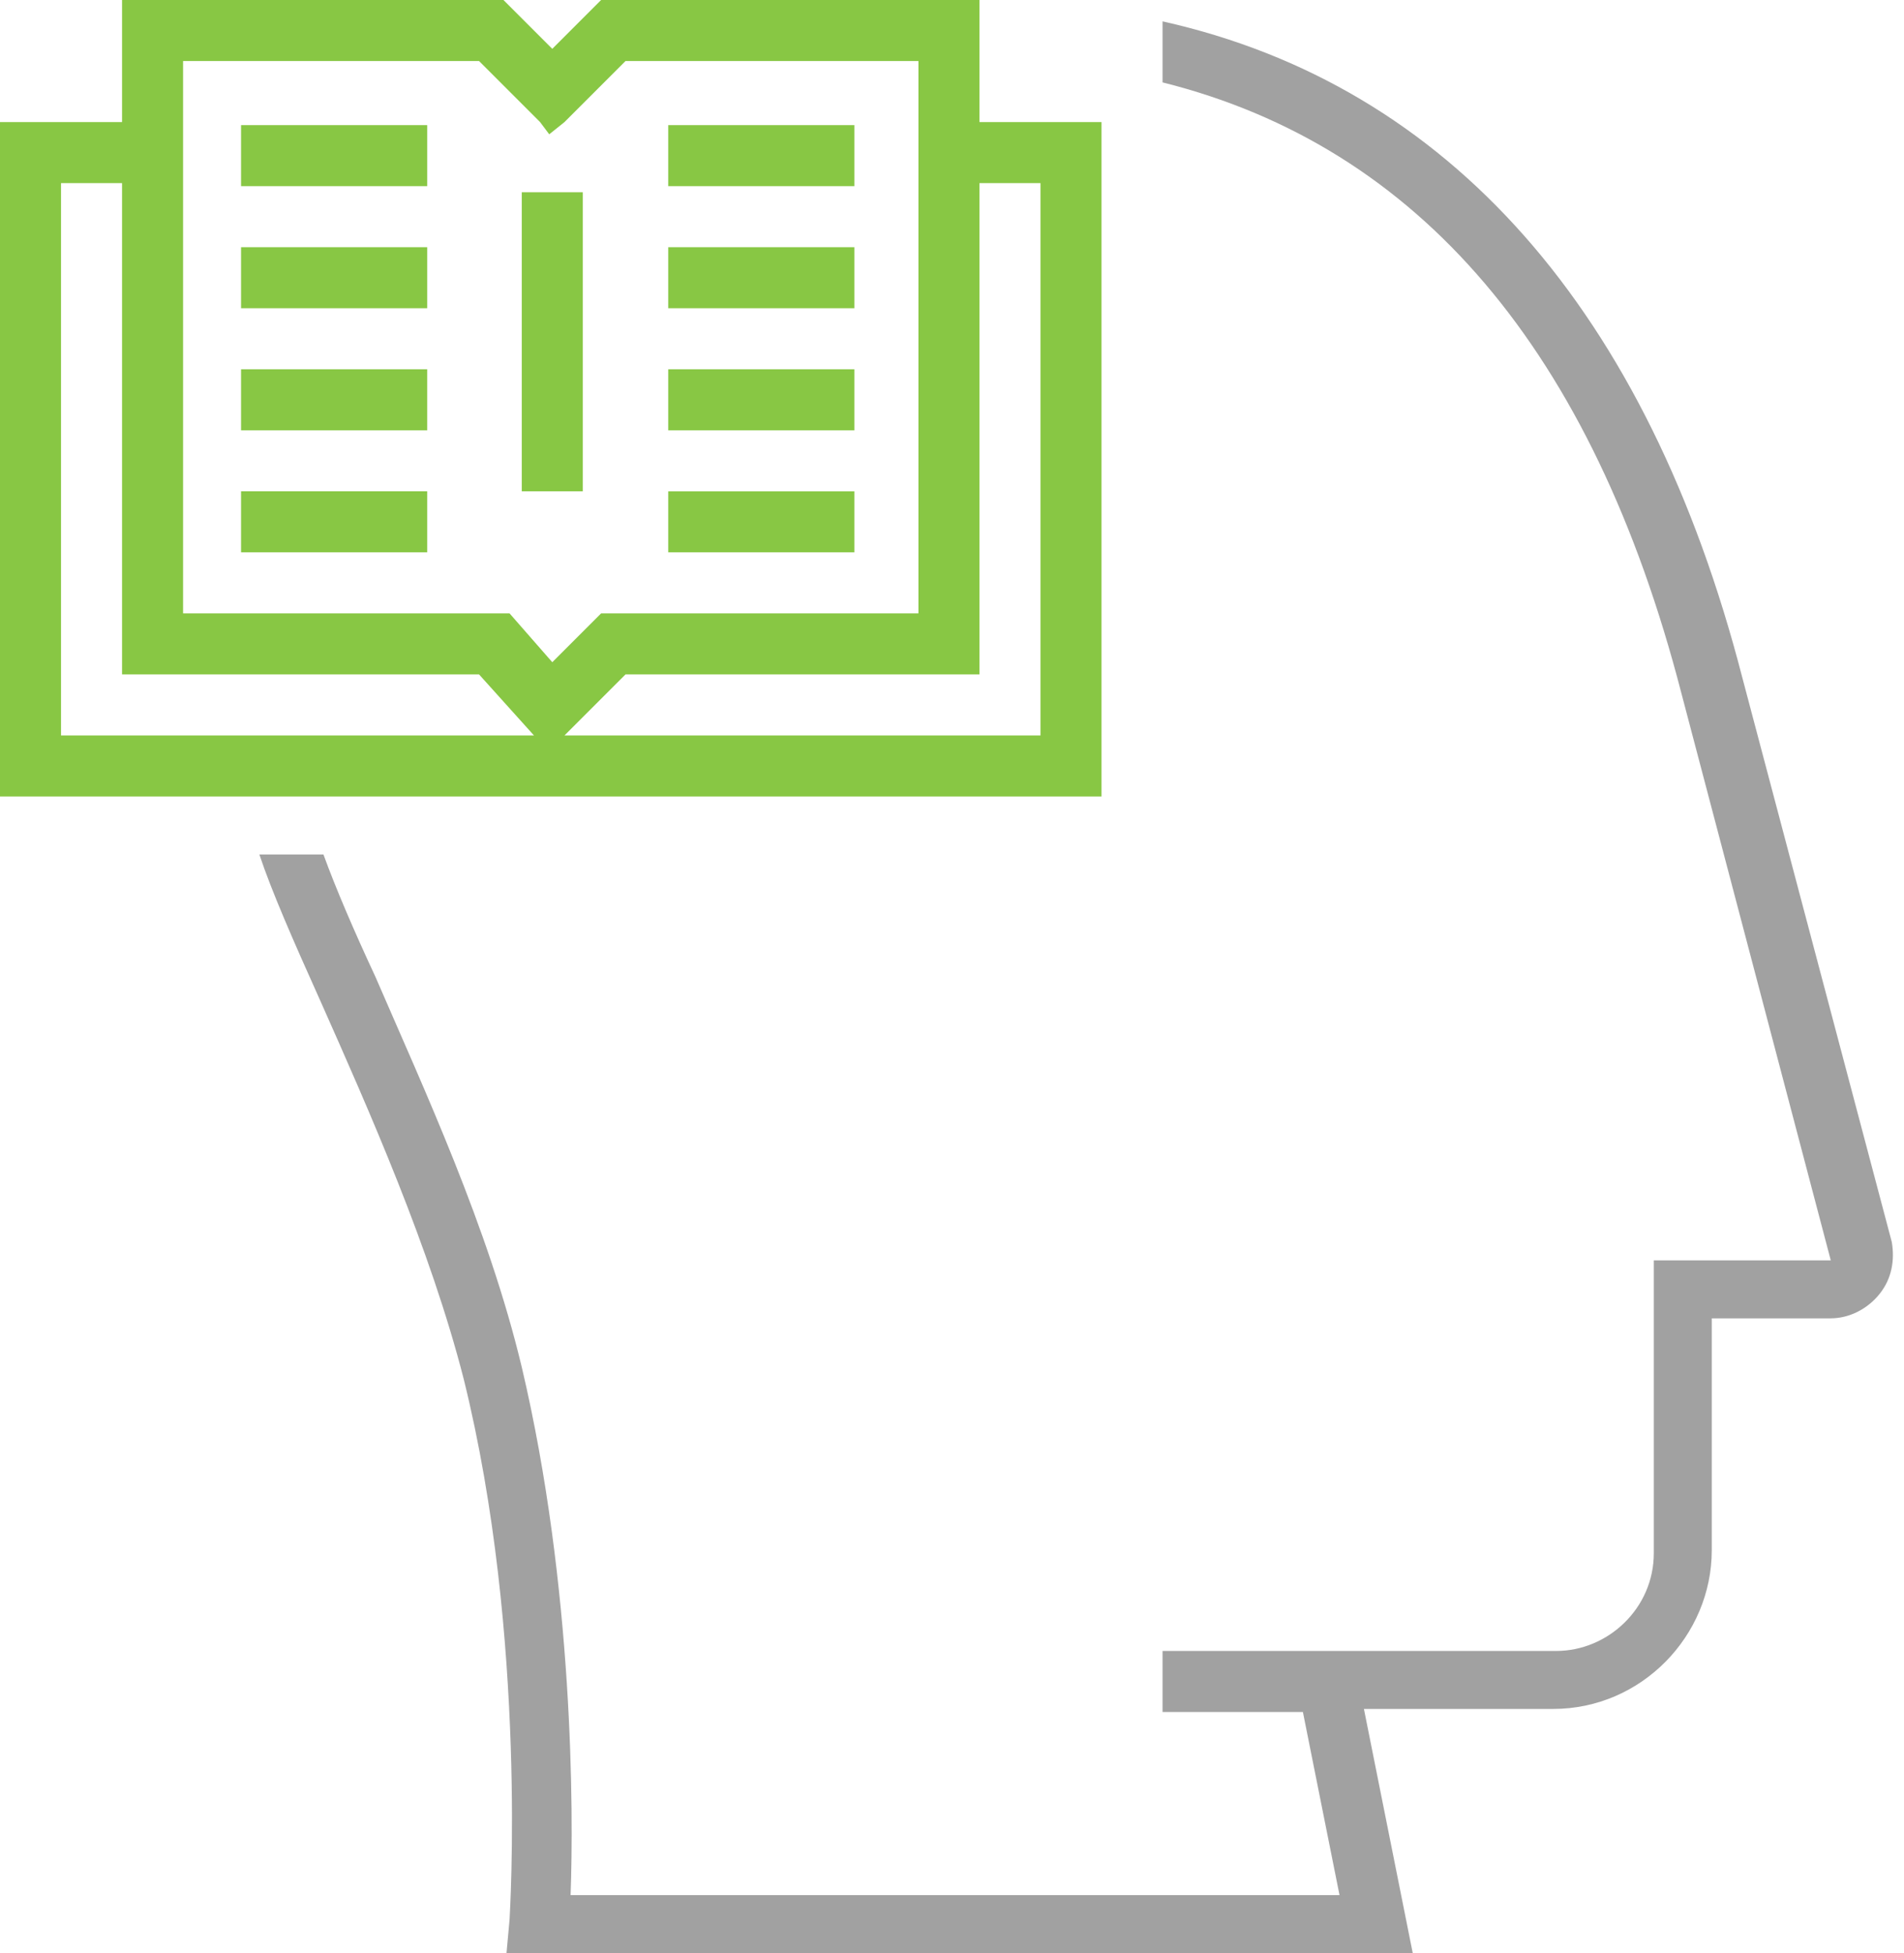 <svg xmlns="http://www.w3.org/2000/svg" width="78" height="80" viewBox="0 0 78 80">
    <g fill="none" fill-rule="nonzero">
        <path fill="#A1A1A1" d="M71.375 27.75c-3.875-15-12-24.25-23.75-26.875v2.5c10.5 2.625 17.625 11 21.25 25L75 51.625h-7.25v12c0 2.25-1.875 4-4 4H47.625v2.5h5.75l1.5 7.5h-31.5C23.5 74.25 23.5 65 21.375 56c-1.375-5.75-4-11.375-6-16-.875-1.875-1.625-3.625-2.125-5h-2.625c.5 1.5 1.375 3.5 2.5 6 2 4.5 4.5 10.125 5.875 15.5 2.625 10.625 1.875 22 1.875 22.125L20.75 80h37.125l-2-10h7.75c3.625 0 6.5-3 6.5-6.5V54H75c.75 0 1.5-.375 2-1s.625-1.375.5-2.125L71.375 27.75z"/>
        <path fill="#88C744" d="M45.125 32.625V5h-5V.125H42h-1.875V0h-15.5L24.5.125 22.625 2 20.75.125 20.625 0H5v5H0v27.625h45.125zM2.5 30.125V7.5H5v20.125h14.625l2.25 2.5H2.5zM7.5 5V2.5h12.125l2.5 2.5.375.5.625-.5 2.5-2.5h12v22.625h-13l-2 2-1.75-2H7.5V5zm18.125 22.625h14.5V7.5h2.5v22.625h-19.5l2.5-2.5z"/>
        <path fill="#88C744" d="M17.5 7.5V5.125H9.875v2.5H17.5zM17.5 12.625v-2.5H9.875v2.5h5.75zM15.5 17.625h2v-2.5H9.875v2.5h2.875zM35 7.5V5.125h-7.625v2.5H35zM35 11.375v-1.25h-7.625v2.5H35zM35 16.375v-1.25h-7.625v2.5H35zM23.875 20.125V7.875h-2.5v12.25h1.25zM13.5 22.625h4v-2.5H9.875v2.5h1zM35 21.375v-1.25h-7.625v2.5H35z"/>
    </g>
</svg>
